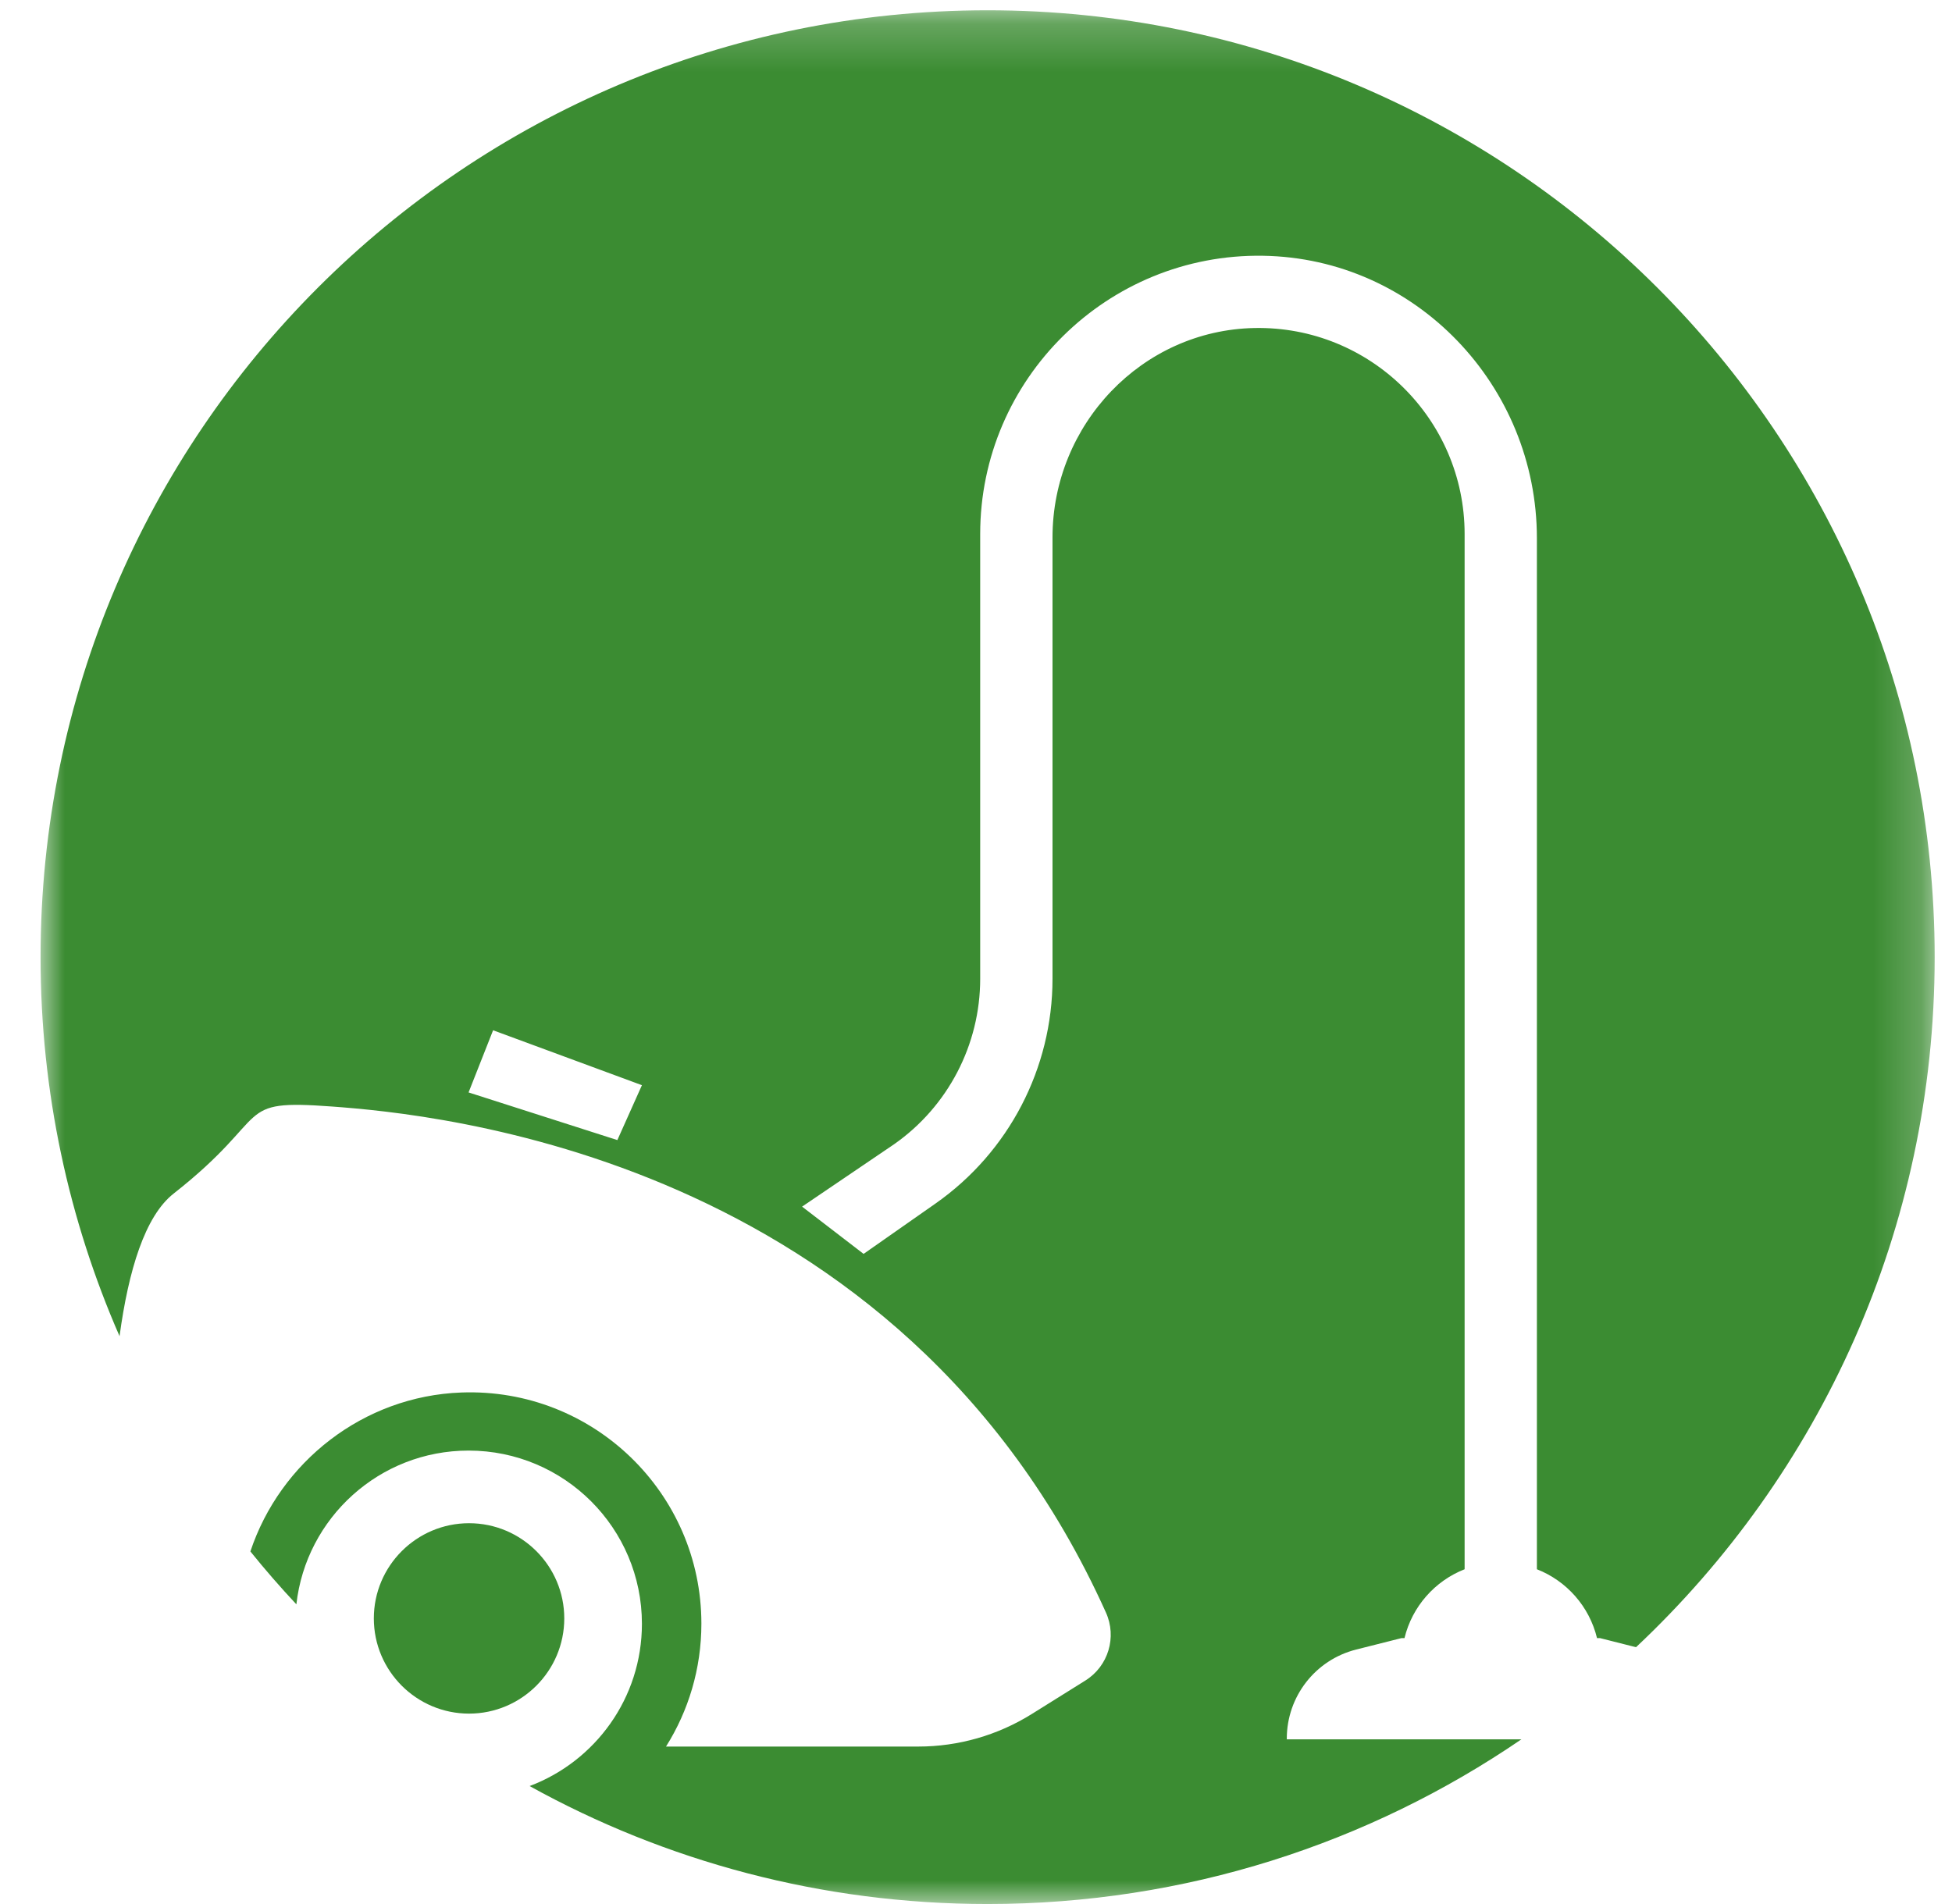 <?xml version="1.0" encoding="UTF-8"?>
<svg width="41px" height="40px" viewBox="0 0 41 40" version="1.1" xmlns="http://www.w3.org/2000/svg" xmlns:xlink="http://www.w3.org/1999/xlink">
    <title>SPRNG_CEN_CAT-2_ICON@1x</title>
    <defs>
        <polygon id="path-1" points="5.97014925e-05 0.216 39.784 0.216 39.784 40 5.97014925e-05 40"></polygon>
    </defs>
    <g id="Creative" stroke="none" stroke-width="1" fill="none" fill-rule="evenodd">
        <g id="Spring-Central-Desktop-Photo-Version" transform="translate(-304, -772)">
            <g id="Page-Description" transform="translate(0, 531)">
                <g id="Category-2" transform="translate(250, 233)">
                    <g id="SPRNG_CEN_CAT-2_ICON" transform="translate(54, 8)">
                        <path d="M11.852,34 C11.852,32.897 10.955,32 9.852,32 C8.749,32 7.852,32.897 7.852,34 C7.852,35.103 8.749,36 9.852,36 C10.955,36 11.852,35.103 11.852,34" id="Fill-1" fill="#3B8C32"></path>
                        <g id="Group-5" transform="translate(0.852, 0)">
                            <mask id="mask-2" fill="white">
                                <use xlink:href="#path-1"></use>
                            </mask>
                            <g id="Clip-4"></g>
                            <path d="M12.115,23.951 L8.99,22.95 L9.505,21.644 L12.631,22.798 L12.115,23.951 Z M26.176,36.54 L26.176,36.525 C26.176,35.641 26.776,34.87 27.633,34.654 L28.584,34.414 L28.648,34.414 C28.809,33.75 29.285,33.213 29.911,32.967 L29.911,11.218 C29.911,8.804 27.924,6.845 25.499,6.891 C23.13,6.936 21.255,8.921 21.255,11.291 L21.255,20.563 C21.255,22.441 20.337,24.205 18.799,25.283 L17.287,26.342 L15.995,25.349 L17.927,24.039 C19.06,23.246 19.736,21.946 19.736,20.563 L19.736,11.218 C19.736,7.964 22.408,5.323 25.673,5.373 C28.882,5.422 31.429,8.099 31.429,11.307 L31.429,32.967 C32.056,33.213 32.531,33.75 32.692,34.414 L32.756,34.414 L33.511,34.605 C37.372,30.976 39.784,25.824 39.784,20.108 C39.784,9.122 30.878,0.216 19.892,0.216 C8.906,0.216 5.97014925e-05,9.122 5.97014925e-05,20.108 C5.97014925e-05,22.94 0.593,25.632 1.659,28.071 C1.847,26.685 2.193,25.548 2.795,25.075 C4.921,23.405 4.009,23.09 6.135,23.247 C8.197,23.4 18.046,24.262 22.377,33.876 C22.611,34.393 22.427,35.004 21.945,35.305 L20.82,36.008 C20.105,36.455 19.279,36.692 18.436,36.692 L13.137,36.692 C13.607,35.944 13.88,35.059 13.88,34.11 C13.88,31.366 11.604,29.152 8.837,29.254 C6.775,29.33 5.031,30.717 4.407,32.593 C4.715,32.975 5.038,33.346 5.373,33.704 C5.577,31.887 7.118,30.474 8.99,30.474 C11.001,30.474 12.631,32.104 12.631,34.114 C12.631,35.674 11.65,37.003 10.272,37.522 C13.123,39.1 16.402,40 19.892,40 C24.051,40 27.911,38.723 31.104,36.54 L26.176,36.54 Z" id="Fill-3" fill="#3B8C32" mask="url(#mask-2)"></path>
                        </g>
                    </g>
                </g>
            </g>
        </g>
    </g>
</svg>